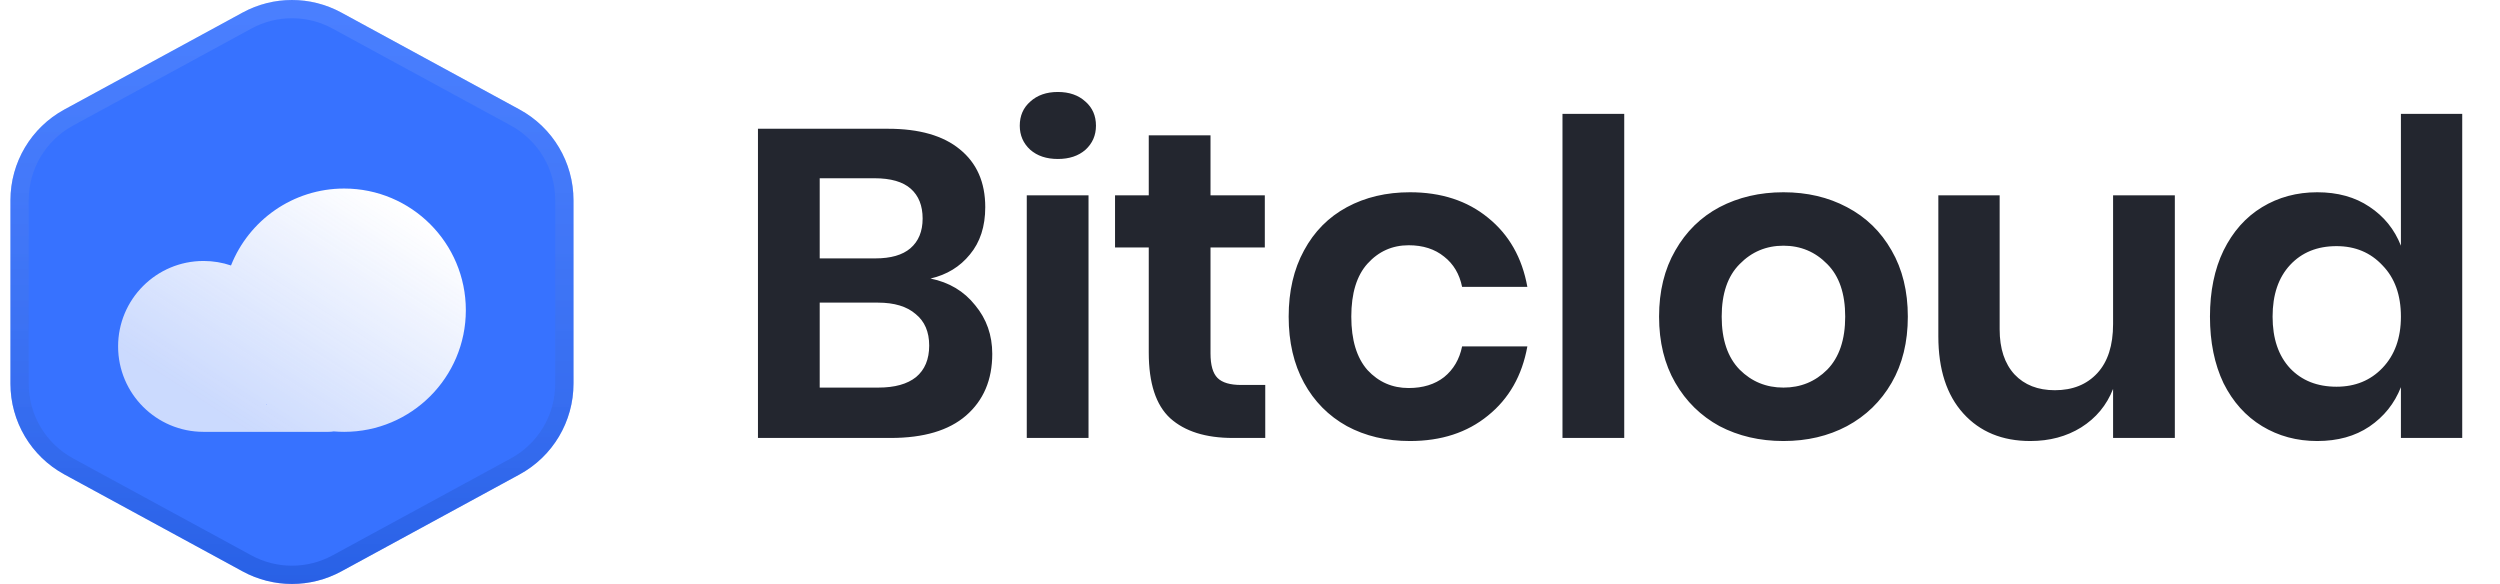 <svg width="137" height="32" viewBox="0 0 137 32" fill="none" xmlns="http://www.w3.org/2000/svg">
<path fill-rule="evenodd" clip-rule="evenodd" d="M13.297 0.688C14.982 -0.229 17.017 -0.229 18.703 0.688L28.473 6.002C30.294 6.992 31.427 8.899 31.427 10.971V21.029C31.427 23.101 30.294 25.008 28.473 25.998L18.703 31.312C17.017 32.229 14.982 32.229 13.297 31.312L3.527 25.998C1.706 25.008 0.573 23.101 0.573 21.029L0.573 10.971C0.573 8.899 1.706 6.992 3.527 6.002L13.297 0.688Z" fill="#3772FF"/>
<g filter="url(#filter0_d)">
<path fill-rule="evenodd" clip-rule="evenodd" d="M18.861 21.665C22.543 21.665 25.528 18.681 25.528 14.999C25.528 11.317 22.543 8.332 18.861 8.332C16.045 8.332 13.636 10.079 12.659 12.548C12.187 12.388 11.681 12.301 11.154 12.301C8.568 12.301 6.472 14.397 6.472 16.983C6.472 19.569 8.568 21.665 11.154 21.665H11.155L11.154 21.665H17.99C18.091 21.665 18.191 21.657 18.29 21.641C18.478 21.657 18.669 21.665 18.861 21.665ZM14.63 20.151C14.625 20.146 14.62 20.142 14.614 20.138C14.604 20.149 14.594 20.16 14.584 20.171L14.63 20.151Z" fill="url(#paint0_linear)"/>
</g>
<path d="M13.536 1.127C15.072 0.291 16.927 0.291 18.464 1.127L28.234 6.441C29.894 7.344 30.927 9.082 30.927 10.971V21.029C30.927 22.918 29.894 24.656 28.234 25.559L18.464 30.873C16.927 31.709 15.072 31.709 13.536 30.873L3.766 25.559C2.106 24.656 1.073 22.918 1.073 21.029V10.971C1.073 9.082 2.106 7.344 3.766 6.441L13.536 1.127Z" stroke="url(#paint1_linear)"/>
<path d="M50.992 15.264C52.016 15.472 52.832 15.96 53.44 16.728C54.064 17.48 54.376 18.368 54.376 19.392C54.376 20.816 53.896 21.944 52.936 22.776C51.992 23.592 50.616 24 48.808 24H41.536V7.056H48.664C50.376 7.056 51.688 7.432 52.6 8.184C53.528 8.936 53.992 9.992 53.992 11.352C53.992 12.408 53.712 13.272 53.152 13.944C52.608 14.616 51.888 15.056 50.992 15.264ZM44.92 14.16H47.968C48.816 14.16 49.456 13.976 49.888 13.608C50.336 13.224 50.56 12.68 50.56 11.976C50.56 11.272 50.344 10.728 49.912 10.344C49.48 9.96 48.816 9.768 47.92 9.768H44.92V14.16ZM48.136 21.24C49.032 21.24 49.72 21.048 50.2 20.664C50.68 20.264 50.92 19.688 50.92 18.936C50.92 18.184 50.672 17.608 50.176 17.208C49.696 16.792 49.008 16.584 48.112 16.584H44.92V21.24H48.136ZM55.883 6.888C55.883 6.344 56.075 5.904 56.459 5.568C56.843 5.216 57.347 5.04 57.971 5.04C58.595 5.04 59.099 5.216 59.483 5.568C59.867 5.904 60.059 6.344 60.059 6.888C60.059 7.416 59.867 7.856 59.483 8.208C59.099 8.544 58.595 8.712 57.971 8.712C57.347 8.712 56.843 8.544 56.459 8.208C56.075 7.856 55.883 7.416 55.883 6.888ZM59.651 10.704V24H56.267V10.704H59.651ZM69.336 21.096V24H67.56C66.072 24 64.928 23.64 64.128 22.92C63.344 22.2 62.952 21 62.952 19.32V13.56H61.104V10.704H62.952V7.416H66.336V10.704H69.312V13.56H66.336V19.368C66.336 20.008 66.464 20.456 66.72 20.712C66.976 20.968 67.408 21.096 68.016 21.096H69.336ZM77.267 10.536C78.979 10.536 80.403 11 81.539 11.928C82.691 12.856 83.411 14.12 83.699 15.72H80.123C79.979 15.016 79.651 14.464 79.139 14.064C78.627 13.648 77.979 13.44 77.195 13.44C76.299 13.44 75.547 13.776 74.939 14.448C74.347 15.104 74.051 16.072 74.051 17.352C74.051 18.632 74.347 19.608 74.939 20.28C75.547 20.936 76.299 21.264 77.195 21.264C77.979 21.264 78.627 21.064 79.139 20.664C79.651 20.248 79.979 19.688 80.123 18.984H83.699C83.411 20.584 82.691 21.848 81.539 22.776C80.403 23.704 78.979 24.168 77.267 24.168C75.971 24.168 74.819 23.896 73.811 23.352C72.803 22.792 72.019 22 71.459 20.976C70.899 19.952 70.619 18.744 70.619 17.352C70.619 15.96 70.899 14.752 71.459 13.728C72.019 12.688 72.803 11.896 73.811 11.352C74.819 10.808 75.971 10.536 77.267 10.536ZM89.008 6.24V24H85.624V6.24H89.008ZM97.733 10.536C99.029 10.536 100.189 10.808 101.213 11.352C102.253 11.896 103.069 12.688 103.661 13.728C104.253 14.752 104.549 15.96 104.549 17.352C104.549 18.744 104.253 19.952 103.661 20.976C103.069 22 102.253 22.792 101.213 23.352C100.189 23.896 99.029 24.168 97.733 24.168C96.437 24.168 95.269 23.896 94.229 23.352C93.205 22.792 92.397 22 91.805 20.976C91.213 19.952 90.917 18.744 90.917 17.352C90.917 15.96 91.213 14.752 91.805 13.728C92.397 12.688 93.205 11.896 94.229 11.352C95.269 10.808 96.437 10.536 97.733 10.536ZM97.733 13.464C96.789 13.464 95.989 13.8 95.333 14.472C94.677 15.128 94.349 16.088 94.349 17.352C94.349 18.616 94.677 19.584 95.333 20.256C95.989 20.912 96.789 21.24 97.733 21.24C98.677 21.24 99.477 20.912 100.133 20.256C100.789 19.584 101.117 18.616 101.117 17.352C101.117 16.088 100.789 15.128 100.133 14.472C99.477 13.8 98.677 13.464 97.733 13.464ZM119.181 10.704V24H115.797V21.312C115.445 22.208 114.861 22.912 114.045 23.424C113.245 23.92 112.317 24.168 111.261 24.168C109.725 24.168 108.501 23.664 107.589 22.656C106.677 21.648 106.221 20.24 106.221 18.432V10.704H109.581V18.048C109.581 19.104 109.853 19.928 110.397 20.52C110.941 21.096 111.677 21.384 112.605 21.384C113.581 21.384 114.357 21.072 114.933 20.448C115.509 19.824 115.797 18.928 115.797 17.76V10.704H119.181ZM126.986 10.536C128.106 10.536 129.058 10.8 129.842 11.328C130.642 11.856 131.218 12.568 131.57 13.464V6.24H134.93V24H131.57V21.216C131.218 22.112 130.642 22.832 129.842 23.376C129.058 23.904 128.106 24.168 126.986 24.168C125.866 24.168 124.858 23.896 123.962 23.352C123.066 22.808 122.362 22.024 121.85 21C121.354 19.96 121.106 18.744 121.106 17.352C121.106 15.96 121.354 14.752 121.85 13.728C122.362 12.688 123.066 11.896 123.962 11.352C124.858 10.808 125.866 10.536 126.986 10.536ZM128.042 13.488C126.986 13.488 126.138 13.832 125.498 14.52C124.858 15.208 124.538 16.152 124.538 17.352C124.538 18.552 124.858 19.496 125.498 20.184C126.138 20.856 126.986 21.192 128.042 21.192C129.066 21.192 129.906 20.848 130.562 20.16C131.234 19.456 131.57 18.52 131.57 17.352C131.57 16.168 131.234 15.232 130.562 14.544C129.906 13.84 129.066 13.488 128.042 13.488Z" fill="#23262F"/>
<defs>
<filter id="filter0_d" x="2.472" y="6.332" width="27.056" height="21.333" filterUnits="userSpaceOnUse" color-interpolation-filters="sRGB">
<feFlood flood-opacity="0" result="BackgroundImageFix"/>
<feColorMatrix in="SourceAlpha" type="matrix" values="0 0 0 0 0 0 0 0 0 0 0 0 0 0 0 0 0 0 127 0" result="hardAlpha"/>
<feOffset dy="2"/>
<feGaussianBlur stdDeviation="2"/>
<feColorMatrix type="matrix" values="0 0 0 0 0 0 0 0 0 0 0 0 0 0 0 0 0 0 0.15 0"/>
<feBlend mode="normal" in2="BackgroundImageFix" result="effect1_dropShadow"/>
<feBlend mode="normal" in="SourceGraphic" in2="effect1_dropShadow" result="shape"/>
</filter>
<linearGradient id="paint0_linear" x1="21.688" y1="9.124" x2="13.625" y2="21.665" gradientUnits="userSpaceOnUse">
<stop stop-color="white"/>
<stop offset="1" stop-color="#FCFCFD" stop-opacity="0.75"/>
</linearGradient>
<linearGradient id="paint1_linear" x1="16" y1="0" x2="16" y2="32" gradientUnits="userSpaceOnUse">
<stop stop-color="#7EA4FF" stop-opacity="0.27"/>
<stop offset="1" stop-color="#1448C4" stop-opacity="0.42"/>
</linearGradient>
</defs>
</svg>
